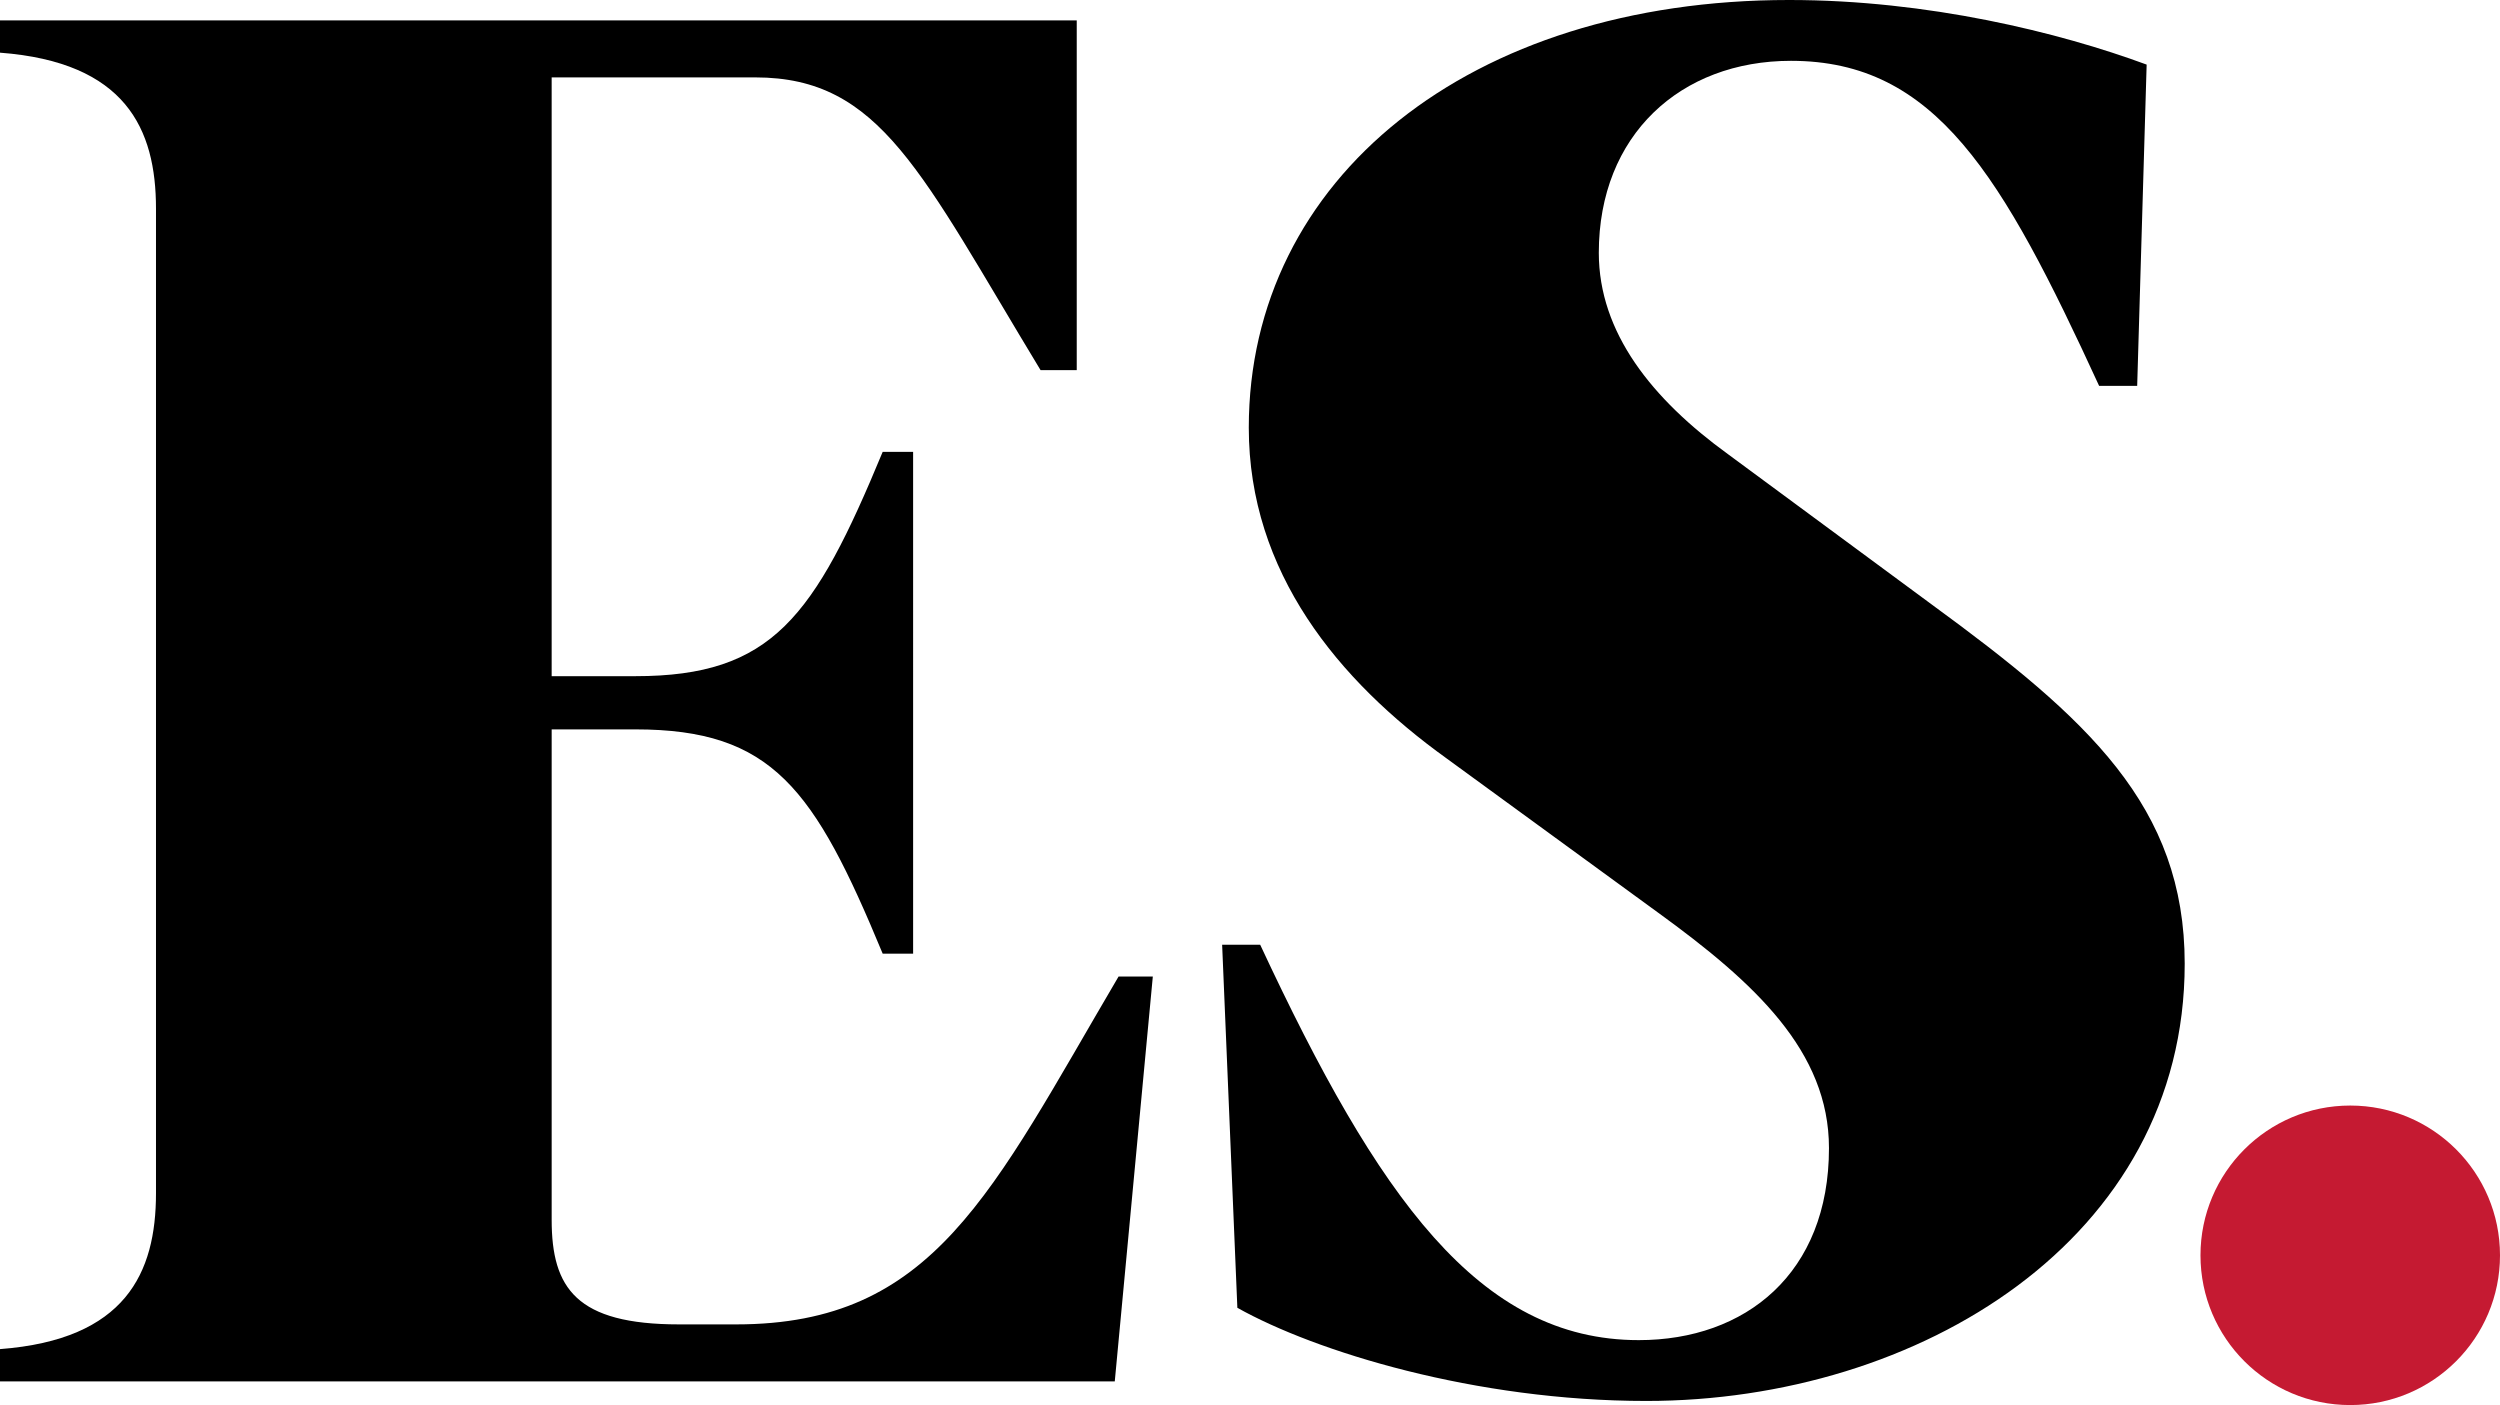 <?xml version="1.0" encoding="utf-8"?>
<!-- Generator: Adobe Illustrator 16.0.0, SVG Export Plug-In . SVG Version: 6.00 Build 0)  -->
<!DOCTYPE svg PUBLIC "-//W3C//DTD SVG 1.1//EN" "http://www.w3.org/Graphics/SVG/1.1/DTD/svg11.dtd">
<svg version="1.1" id="Layer_1" xmlns="http://www.w3.org/2000/svg" xmlns:xlink="http://www.w3.org/1999/xlink" x="0px" y="0px"
	 width="573.668px" height="322.417px" viewBox="15.621 234.95 573.668 322.417"
	 enable-background="new 15.621 234.95 573.668 322.417" xml:space="preserve">
<title>Home</title>
<desc>Created with Sketch.</desc>
<path d="M347.573,408.987c-24.885-17.884-45.397-42.745-45.397-75.891c0-57.148,50.636-98.147,123.966-98.147
	c31.873,0,61.994,7.416,82.064,14.825l-2.172,73.715h-8.737c-22.258-48.411-37.538-74.582-70.715-74.582
	c-25.318,0-44.088,17.012-44.088,44.055c0,18.316,12.221,33.586,29.685,46.236l46.703,34.457
	c35.794,26.171,58.057,46.242,58.057,82.44c0,63.257-61.11,100.329-123.529,100.329c-39.288,0-75.963-11.34-93.856-21.375
	l-3.493-83.313h8.731c27.067,58.014,50.203,90.73,86.875,90.73c24.44,0,43.643-15.264,43.643-44.055
	c0-22.247-17.02-37.949-39.282-54.09L347.573,408.987L347.573,408.987z"/>
<path d="M51.415,282.809c0-18.328-6.982-33.586-35.794-35.773v-7.41h247.076v80.259h-8.299
	c-27.495-45.37-36.672-67.176-65.473-67.176h-46.715v137.401h19.208c31.429,0,41.038-13.527,56.752-51.476h6.982V453.79h-6.982
	c-15.714-37.942-25.323-51.47-56.752-51.47h-19.208v112.538c0,15.709,5.677,23.996,29.245,23.996h13.104
	c45.392,0,58.49-30.101,87.736-79.823h7.859l-8.731,92.905H15.621v-7.409c28.812-2.182,35.794-17.451,35.794-35.773V282.81V282.809z
	"/>
<circle fill="#C51A32" cx="554.924" cy="523.002" r="34.365"/>
</svg>
